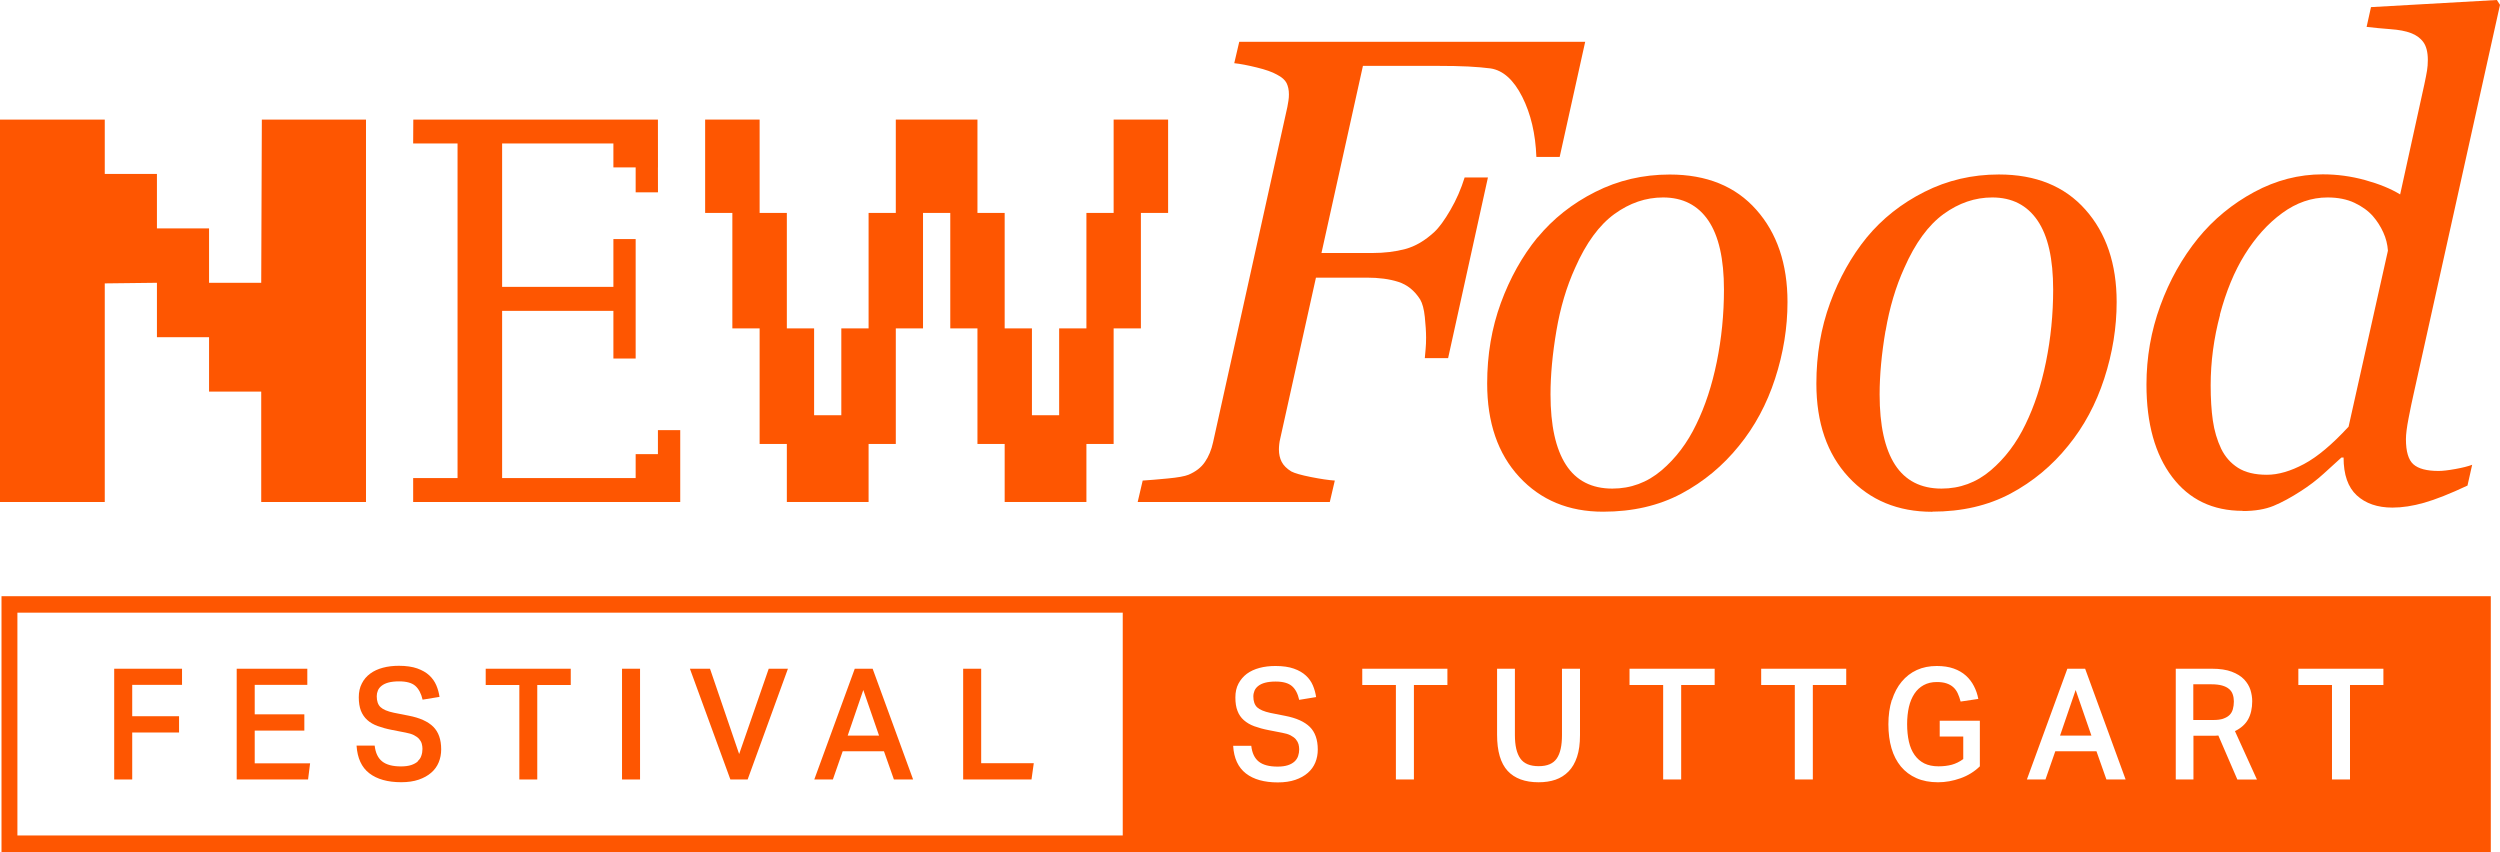 <?xml version="1.0" encoding="UTF-8"?>
<svg id="Ebene_2" data-name="Ebene 2" xmlns="http://www.w3.org/2000/svg" viewBox="0 0 530 180.64">
  <defs>
    <style>
      .cls-1 {
        fill: #fe5601;
        stroke-width: 0px;
      }
    </style>
  </defs>
  <g id="Ebene_1-2" data-name="Ebene 1">
    <g>
      <path class="cls-1" d="M471.34,152.35c.56-.19,1.01-.46,1.34-.79s.56-.75.69-1.23.21-1.01.21-1.62c0-.54-.08-1.04-.24-1.5-.15-.46-.42-.84-.79-1.15-.37-.32-.86-.56-1.46-.73s-1.37-.26-2.27-.26h-3.84v7.57h4.23c.86,0,1.58-.09,2.14-.28h0Z"/>
      <polygon class="cls-1" points="440.04 146.28 436.73 155.95 443.38 155.95 440.04 146.28"/>
      <path class="cls-1" d="M241.39,126.39H.32v54.25h527.73v-54.25H241.39ZM238.02,177.12H3.69v-47.23h234.33v47.23ZM487.25,141.77h18.03v3.45h-7.08v20.03h-3.82v-20.03h-7.13v-3.45ZM461.23,141.77h7.69c1.7,0,3.1.21,4.21.63s1.97.96,2.62,1.63c.63.68,1.08,1.41,1.34,2.22.25.81.38,1.62.38,2.4,0,1.53-.3,2.82-.87,3.85s-1.51,1.87-2.79,2.5l4.66,10.26h-4.15l-4.03-9.33c-.18.01-.39.04-.59.04-.21,0-.44.01-.66.01h-4.03v9.27h-3.75v-23.48h-.03ZM438.26,141.77h3.79l8.58,23.48h-4.07l-2.11-5.98h-8.73l-2.08,5.98h-3.94l8.58-23.48h0ZM401.1,148.4c.48-1.53,1.17-2.82,2.06-3.89s1.96-1.9,3.21-2.47c1.25-.57,2.66-.85,4.23-.85,1.37,0,2.56.18,3.58.54s1.89.87,2.59,1.5c.7.63,1.27,1.38,1.7,2.22.44.84.75,1.75.93,2.72l-3.75.56c-.17-.66-.38-1.25-.62-1.76-.24-.51-.55-.94-.94-1.29s-.87-.62-1.44-.81-1.25-.28-2.06-.28c-1.06,0-1.97.22-2.76.65-.79.43-1.45,1.03-1.97,1.82s-.92,1.73-1.17,2.82c-.25,1.1-.38,2.31-.38,3.64s.13,2.62.38,3.72.65,2.03,1.2,2.81,1.24,1.38,2.06,1.79,1.83.62,3.01.62c1.06,0,2-.12,2.83-.34.85-.24,1.65-.63,2.42-1.2v-4.78h-4.99v-3.35h8.51v9.67c-1.15,1.12-2.52,1.97-4.1,2.53s-3.15.85-4.76.85c-1.75,0-3.27-.29-4.58-.87s-2.41-1.4-3.3-2.47c-.87-1.06-1.55-2.35-1.99-3.86s-.66-3.22-.66-5.1.24-3.61.72-5.14h.03ZM373.37,141.77h18.03v3.45h-7.08v20.03h-3.82v-20.03h-7.13v-3.45ZM345.48,141.77h18.03v3.45h-7.1v20.03h-3.82v-20.03h-7.13v-3.45h.01ZM317.37,141.77h3.79v14.08c0,2.22.38,3.86,1.15,4.95.76,1.09,2.07,1.63,3.89,1.63s3.08-.54,3.83-1.63,1.11-2.73,1.11-4.95v-14.08h3.82v14.08c0,1.82-.21,3.36-.63,4.61-.42,1.26-1.01,2.29-1.8,3.09-.77.79-1.7,1.38-2.77,1.75s-2.27.54-3.59.54c-2.87,0-5.07-.81-6.55-2.41-1.49-1.62-2.24-4.17-2.24-7.67v-13.97h0ZM288.82,141.77h18.03v3.45h-7.1v20.03h-3.82v-20.03h-7.13v-3.45h.01ZM275.25,157.7c-.11-.37-.3-.69-.56-1-.27-.31-.65-.57-1.1-.81-.46-.24-1.06-.41-1.76-.54l-2.87-.56c-1.14-.22-2.14-.5-3.03-.82s-1.62-.76-2.23-1.29c-.61-.54-1.06-1.19-1.35-1.97-.31-.78-.45-1.72-.45-2.85s.21-2.09.65-2.92,1.03-1.53,1.77-2.09c.76-.56,1.65-.97,2.69-1.25s2.17-.41,3.39-.41c1.55,0,2.86.19,3.9.56,1.06.37,1.9.87,2.55,1.47s1.14,1.29,1.48,2.09.56,1.62.69,2.47l-3.59.59c-.3-1.32-.8-2.29-1.54-2.92s-1.87-.96-3.45-.96c-.9,0-1.65.09-2.25.25s-1.08.4-1.45.69-.63.63-.79,1.01c-.15.38-.24.78-.24,1.2,0,1.03.27,1.79.8,2.31.54.5,1.48.9,2.82,1.19l3.13.62c2.38.46,4.11,1.25,5.23,2.35,1.11,1.1,1.68,2.7,1.68,4.79,0,.98-.17,1.9-.52,2.75s-.87,1.57-1.59,2.2-1.61,1.12-2.66,1.48-2.3.54-3.7.54c-2.87,0-5.14-.63-6.77-1.9s-2.55-3.22-2.7-5.86h3.84c.17,1.53.7,2.64,1.59,3.35s2.23,1.06,3.99,1.06c.86,0,1.59-.1,2.17-.29.59-.19,1.06-.46,1.42-.79s.61-.72.76-1.16.23-.93.23-1.43c0-.37-.06-.73-.15-1.1v-.04Z"/>
      <polygon class="cls-1" points="28.03 155.29 37.96 155.29 37.96 151.84 28.03 151.84 28.03 145.19 38.59 145.19 38.59 141.77 24.21 141.77 24.21 165.25 28.03 165.25 28.03 155.29"/>
      <polygon class="cls-1" points="65.74 161.83 54 161.83 54 154.89 64.52 154.89 64.52 151.44 54 151.44 54 145.19 65.15 145.19 65.15 141.77 50.18 141.77 50.18 165.25 65.31 165.25 65.74 161.83"/>
      <path class="cls-1" d="M88.6,161.4c-.35.32-.83.59-1.42.79-.59.19-1.31.29-2.17.29-1.76,0-3.1-.35-3.99-1.06s-1.42-1.82-1.59-3.35h-3.84c.17,2.64,1.07,4.61,2.7,5.86,1.63,1.26,3.9,1.9,6.77,1.9,1.41,0,2.65-.18,3.7-.54s1.94-.85,2.66-1.48c.72-.62,1.24-1.35,1.59-2.2s.52-1.76.52-2.75c0-2.09-.56-3.67-1.68-4.79-1.11-1.1-2.86-1.9-5.23-2.35l-3.13-.62c-1.34-.28-2.28-.68-2.82-1.19-.54-.5-.8-1.28-.8-2.31,0-.41.08-.82.24-1.2.15-.38.42-.72.79-1.01s.85-.53,1.45-.69c.59-.16,1.35-.25,2.25-.25,1.58,0,2.73.32,3.45.96s1.24,1.62,1.54,2.92l3.59-.59c-.13-.85-.35-1.68-.69-2.47s-.83-1.48-1.48-2.09-1.51-1.09-2.55-1.47c-1.06-.37-2.35-.56-3.9-.56-1.23,0-2.35.13-3.39.41s-1.94.69-2.69,1.25c-.76.56-1.35,1.25-1.77,2.09-.44.84-.65,1.81-.65,2.92s.15,2.07.45,2.85c.31.78.76,1.44,1.35,1.97.59.54,1.34.97,2.23,1.29s1.89.6,3.03.82l2.87.56c.72.13,1.3.31,1.76.54.46.24.83.5,1.1.81s.46.65.56,1c.1.37.15.73.15,1.1,0,.5-.07.98-.23,1.43-.14.46-.39.84-.76,1.16v.04Z"/>
      <polygon class="cls-1" points="110.1 165.25 113.9 165.25 113.9 145.22 121 145.22 121 141.77 102.97 141.77 102.97 145.22 110.1 145.22 110.1 165.25"/>
      <rect class="cls-1" x="131.87" y="141.77" width="3.82" height="23.48"/>
      <polygon class="cls-1" points="158.5 165.25 167.04 141.77 162.97 141.77 156.7 159.86 150.52 141.77 146.26 141.77 154.84 165.25 158.5 165.25"/>
      <path class="cls-1" d="M178.67,159.27h8.73l2.11,5.98h4.07l-8.58-23.48h-3.79l-8.58,23.48h3.94l2.08-5.98ZM183.02,146.28l3.34,9.67h-6.65l3.31-9.67Z"/>
      <polygon class="cls-1" points="219.16 161.8 208.01 161.8 208.01 141.77 204.19 141.77 204.19 165.25 218.68 165.25 219.16 161.8"/>
      <path class="cls-1" d="M242.25,101.88l-1.06,4.54h40.73l1.06-4.54c-1.32-.09-3.01-.34-5.07-.75-2.07-.41-3.45-.81-4.15-1.18-.97-.59-1.65-1.28-2.04-2.03-.39-.75-.59-1.65-.59-2.64,0-.37.03-.75.07-1.13.04-.38.11-.76.2-1.13l7.58-34.16h10.75c2.59,0,4.83.29,6.72.9s3.42,1.84,4.62,3.72c.48.82.82,2.06.99,3.72s.27,3.12.27,4.39c0,.87-.03,1.68-.1,2.41-.07.73-.13,1.38-.17,1.92h4.94l8.44-38.29h-4.94c-.75,2.42-1.75,4.72-3.01,6.88-1.25,2.16-2.39,3.72-3.41,4.67-1.99,1.84-4.03,3.04-6.15,3.61s-4.45.85-7.01.85h-10.77l8.79-39.67h16.01c2.37,0,4.46.04,6.3.13s3.42.24,4.77.41c2.63.41,4.87,2.42,6.69,6.01,1.82,3.6,2.82,7.85,3,12.75h4.94l5.41-24.41h-73.34l-1.06,4.54c1.27.13,2.86.44,4.75.9s3.31.96,4.28,1.51c1.06.54,1.75,1.16,2.07,1.82s.49,1.45.49,2.37c0,.46-.03.91-.1,1.34s-.14.88-.23,1.34l-15.75,71.09c-.35,1.6-.92,3-1.72,4.16-.79,1.18-1.96,2.07-3.49,2.72-.79.32-2.27.59-4.41.79-2.15.21-3.92.35-5.27.44h-.01Z"/>
      <path class="cls-1" d="M325.95,50.33c-3.25,4-5.84,8.63-7.77,13.9s-2.9,10.96-2.9,17.07c0,8.3,2.27,14.91,6.82,19.82,4.55,4.91,10.46,7.36,17.76,7.36,6.28,0,11.8-1.28,16.58-3.82,4.76-2.54,8.84-5.94,12.23-10.15,3.34-4.09,5.89-8.83,7.65-14.24,1.76-5.41,2.63-10.83,2.63-16.24,0-8.07-2.21-14.61-6.62-19.57-4.41-4.98-10.53-7.46-18.35-7.46-5.66,0-10.93,1.23-15.79,3.69-4.86,2.45-8.93,5.67-12.23,9.67v-.03ZM329.96,70.11c.83-4.89,2.15-9.33,3.96-13.31,2.32-5.28,5.11-9.08,8.34-11.43,3.23-2.34,6.66-3.51,10.31-3.51,4.17,0,7.37,1.63,9.59,4.88,2.21,3.26,3.32,8.14,3.32,14.66,0,5.23-.51,10.34-1.52,15.31-1.01,4.97-2.46,9.39-4.35,13.25-1.89,3.95-4.35,7.2-7.38,9.77s-6.51,3.85-10.41,3.85c-4.39,0-7.68-1.69-9.84-5.05-2.17-3.36-3.27-8.33-3.27-14.9,0-4.13.42-8.64,1.25-13.52h0Z"/>
      <path class="cls-1" d="M409.64,108.47c6.28,0,11.8-1.28,16.58-3.82,4.76-2.54,8.84-5.94,12.23-10.15,3.34-4.09,5.89-8.83,7.65-14.24,1.76-5.41,2.63-10.83,2.63-16.24,0-8.07-2.21-14.61-6.62-19.57-4.41-4.98-10.53-7.46-18.35-7.46-5.66,0-10.93,1.23-15.79,3.69-4.86,2.45-8.93,5.67-12.23,9.67-3.25,4-5.84,8.63-7.77,13.9-1.93,5.28-2.9,10.96-2.9,17.07,0,8.3,2.27,14.91,6.82,19.82,4.55,4.91,10.46,7.36,17.76,7.36v-.03ZM399.75,70.11c.83-4.89,2.15-9.33,3.96-13.31,2.32-5.28,5.11-9.08,8.34-11.43,3.23-2.34,6.66-3.51,10.31-3.51,4.17,0,7.37,1.63,9.59,4.88,2.23,3.26,3.32,8.14,3.32,14.66,0,5.23-.51,10.34-1.52,15.31-1.01,4.98-2.46,9.39-4.35,13.25-1.89,3.95-4.35,7.2-7.38,9.77-3.03,2.57-6.51,3.85-10.41,3.85-4.39,0-7.68-1.69-9.86-5.05-2.17-3.36-3.27-8.33-3.27-14.9,0-4.13.42-8.64,1.25-13.52h.01Z"/>
      <path class="cls-1" d="M475.45,108.34c2.59,0,4.77-.37,6.55-1.1,1.77-.73,3.72-1.79,5.83-3.16,1.66-1.06,3.27-2.28,4.8-3.67s2.79-2.53,3.75-3.41h.46c0,3.63.93,6.3,2.8,8.02,1.87,1.72,4.39,2.59,7.56,2.59,2.07,0,4.31-.34,6.73-1.03s5.48-1.9,9.18-3.64l.99-4.41c-.83.32-2.01.62-3.56.9s-2.72.41-3.56.41c-2.51,0-4.28-.47-5.34-1.41s-1.58-2.72-1.58-5.33c0-1.01.18-2.48.56-4.44s.73-3.67,1.08-5.19L530,1.03l-.66-1.03-26.69,1.51-.93,4.19c1.49.18,3.17.34,5.01.48,1.85.13,3.3.41,4.35.82,1.14.41,2.03,1.06,2.66,1.92s.96,2.13.96,3.78c0,.82-.06,1.59-.17,2.26-.11.69-.3,1.65-.56,2.88l-5.14,23.38c-1.93-1.19-4.39-2.2-7.38-3.03s-6-1.23-9.03-1.23c-5.06,0-9.9,1.25-14.53,3.75-4.63,2.5-8.61,5.77-11.9,9.8-3.38,4.17-6.06,8.95-8.01,14.31-1.96,5.36-2.93,10.95-2.93,16.72,0,8.26,1.82,14.78,5.44,19.57,3.62,4.79,8.61,7.19,14.97,7.19v.03ZM470.61,66.74c1.32-4.98,3.08-9.23,5.28-12.77,2.28-3.67,4.93-6.61,7.94-8.8,3.01-2.2,6.21-3.31,9.61-3.31,2.2,0,4.1.38,5.7,1.13,1.61.76,2.92,1.7,3.93,2.85.87,1.01,1.61,2.15,2.18,3.41.58,1.26.9,2.56.99,3.89l-8.34,37.31c-3.46,3.76-6.62,6.41-9.45,7.92-2.83,1.51-5.45,2.28-7.87,2.28-2.55,0-4.59-.5-6.13-1.48s-2.72-2.32-3.56-4.03c-.87-1.84-1.46-3.84-1.77-6s-.46-4.63-.46-7.44c0-5,.66-9.99,1.99-14.97h-.03Z"/>
      <polygon class="cls-1" points="155.26 69.62 161.04 69.62 161.04 94.12 166.81 94.12 166.81 106.42 184.14 106.42 184.14 94.12 189.91 94.12 189.91 69.62 195.68 69.62 195.68 45.14 201.46 45.14 201.46 69.62 207.22 69.62 207.22 94.12 212.99 94.12 212.99 106.42 230.32 106.42 230.32 94.12 236.09 94.12 236.09 69.62 241.87 69.62 241.87 45.14 247.64 45.14 247.64 25.35 236.09 25.35 236.09 45.14 230.32 45.14 230.32 69.62 224.54 69.62 224.54 88.03 218.77 88.03 218.77 69.62 212.99 69.62 212.99 45.14 207.22 45.14 207.22 25.35 189.91 25.35 189.91 45.14 184.14 45.14 184.14 69.62 178.36 69.62 178.36 88.03 172.59 88.03 172.59 69.62 166.81 69.62 166.81 45.14 161.04 45.14 161.04 25.35 149.49 25.35 149.49 45.14 155.26 45.14 155.26 69.62"/>
      <polygon class="cls-1" points="144.21 96.31 144.21 96.28 144.21 91.19 141.31 91.19 139.48 91.19 139.48 96.28 134.76 96.28 134.76 101.35 106.45 101.35 106.45 65.9 130.04 65.9 130.04 76.01 134.76 76.01 134.76 50.68 130.04 50.68 130.04 60.82 106.45 60.82 106.45 30.42 130.04 30.42 130.04 35.49 134.76 35.49 134.76 40.78 139.48 40.78 139.49 40.66 139.48 35.49 139.49 35.49 139.48 25.35 87.62 25.35 87.59 30.42 97 30.42 97 101.35 87.59 101.35 87.59 106.42 144.21 106.42 144.21 96.31"/>
      <polygon class="cls-1" points="22.21 60.08 33.27 59.95 33.27 71.49 44.32 71.49 44.32 83.02 55.38 83.02 55.38 106.42 77.59 106.42 77.59 25.35 55.51 25.35 55.38 59.95 44.32 59.95 44.32 48.42 33.27 48.42 33.27 36.88 22.21 36.88 22.21 25.35 0 25.35 0 106.42 22.21 106.42 22.21 60.08"/>
    </g>
  </g>
</svg>